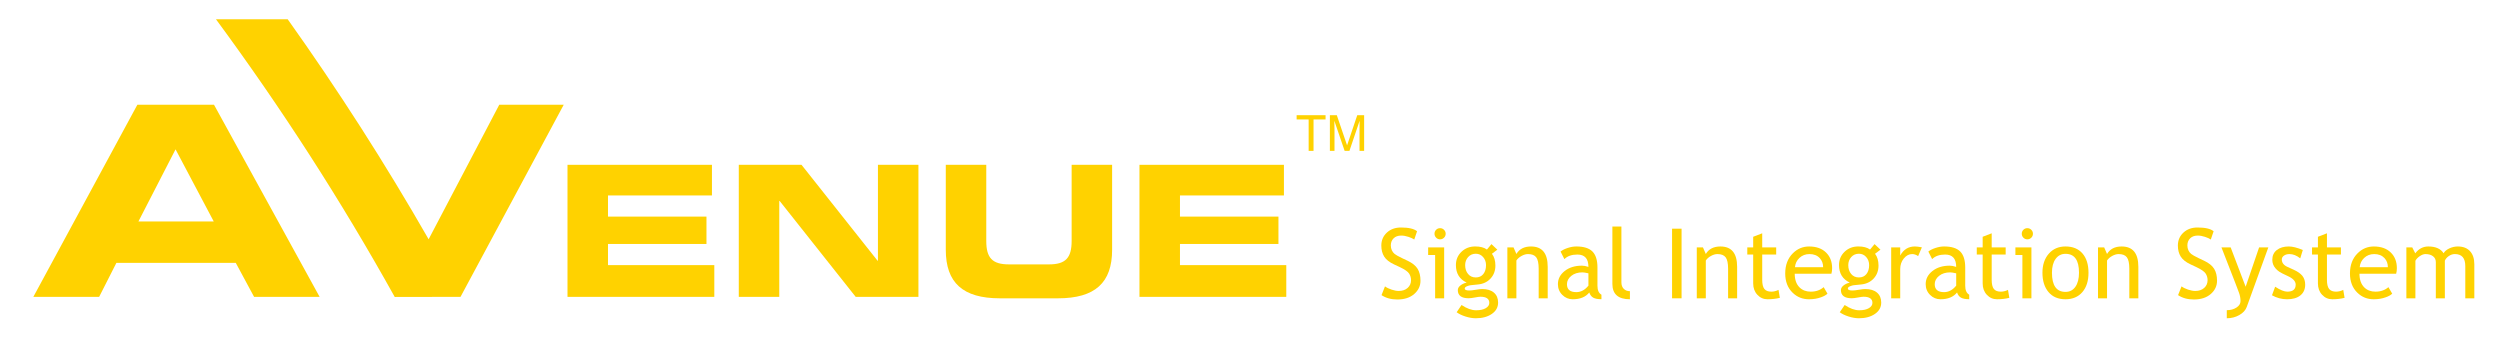 <?xml version="1.0" encoding="utf-8"?>
<!-- Generator: Adobe Illustrator 15.1.0, SVG Export Plug-In . SVG Version: 6.00 Build 0)  -->
<!DOCTYPE svg PUBLIC "-//W3C//DTD SVG 1.1//EN" "http://www.w3.org/Graphics/SVG/1.1/DTD/svg11.dtd">
<svg version="1.1" id="Layer_1" xmlns="http://www.w3.org/2000/svg" xmlns:xlink="http://www.w3.org/1999/xlink" x="0px" y="0px"
	 width="411px" height="56.481px" viewBox="0 0 411 56.481" enable-background="new 0 0 411 56.481" xml:space="preserve">
<g>
	<path fill="#FFD200" d="M22.58,17.223h12.605l17.36,31.58H41.772l-3.009-5.584H19.134l-2.835,5.584H5.482L22.58,17.223z
		 M22.754,36.414h12.388l-6.282-11.863L22.754,36.414z"/>
	<path fill="#FFD200" d="M93.297,27.095h23.747v5.036H99.953v3.479h16.19v4.498h-16.19v3.479h17.48v5.217H93.297V27.095z"/>
	<path fill="#FFD200" d="M121.456,27.095h10.314l12.503,15.771h0.06V27.095h6.657v21.708h-10.315l-12.503-15.771h-0.06v15.771
		h-6.656V27.095z"/>
	<path fill="#FFD200" d="M155.487,27.095h6.656v12.532c0,2.76,0.988,3.838,3.719,3.838h6.596c2.729,0,3.719-1.078,3.719-3.838
		V27.095h6.655v13.972c0,5.398-2.788,7.976-8.905,7.976h-9.535c-6.117,0-8.904-2.577-8.904-7.976V27.095z"/>
	<path fill="#FFD200" d="M187.329,27.095h23.748v5.036h-17.091v3.479h16.191v4.498h-16.191v3.479h17.479v5.217h-24.137V27.095z"/>
	<path fill="#FFD200" d="M82.077,17.223l-11.61,22.114C63.337,26.899,55.609,14.842,47.299,3.17H35.508
		c10.752,14.591,20.57,29.809,29.387,45.652l10.814-0.02l16.967-31.58H82.077z"/>
	<g>
		<path fill="#FFD200" d="M217.922,18.938v0.699h-1.977v5.168h-0.802v-5.168h-1.977v-0.699H217.922z"/>
		<path fill="#FFD200" d="M218.633,18.938h1.139l1.687,4.96l1.675-4.96h1.13v5.867h-0.759v-3.462c0-0.12,0.003-0.318,0.008-0.595
			s0.008-0.574,0.008-0.891l-1.675,4.948h-0.788l-1.691-4.948v0.18c0,0.144,0.004,0.363,0.012,0.657
			c0.008,0.294,0.012,0.51,0.012,0.649v3.462h-0.759V18.938z"/>
	</g>
</g>
<g>
	<path fill="#FFD200" d="M227.122,48.519l0.57-1.438c0.292,0.214,0.655,0.392,1.09,0.535c0.435,0.144,0.824,0.215,1.168,0.215
		c0.609,0,1.099-0.167,1.469-0.5c0.37-0.333,0.555-0.758,0.555-1.273c0-0.385-0.103-0.743-0.309-1.074
		c-0.206-0.331-0.723-0.691-1.551-1.082l-0.922-0.43c-0.781-0.364-1.327-0.797-1.637-1.297c-0.31-0.5-0.465-1.102-0.465-1.805
		c0-0.854,0.302-1.562,0.906-2.125c0.604-0.562,1.38-0.844,2.328-0.844c1.266,0,2.146,0.206,2.641,0.617l-0.461,1.359
		c-0.208-0.151-0.526-0.297-0.953-0.438c-0.427-0.141-0.823-0.211-1.188-0.211c-0.531,0-0.949,0.151-1.254,0.453
		c-0.305,0.302-0.457,0.69-0.457,1.164c0,0.292,0.055,0.558,0.164,0.797c0.109,0.24,0.262,0.44,0.457,0.602
		c0.195,0.162,0.595,0.388,1.199,0.68l0.938,0.445c0.781,0.37,1.329,0.812,1.645,1.324c0.315,0.513,0.473,1.166,0.473,1.957
		c0,0.859-0.345,1.589-1.035,2.188c-0.69,0.599-1.613,0.898-2.77,0.898C228.708,49.237,227.841,48.998,227.122,48.519z"/>
	<path fill="#FFD200" d="M235.935,49.042v-7.117h-1.148v-1.25h2.633v8.367H235.935z M236.747,37.511c0.255,0,0.473,0.09,0.652,0.27
		s0.27,0.395,0.27,0.645c0,0.255-0.09,0.473-0.27,0.652s-0.397,0.27-0.652,0.27c-0.25,0-0.465-0.09-0.645-0.27
		s-0.27-0.397-0.27-0.652c0-0.255,0.088-0.471,0.266-0.648C236.275,37.6,236.492,37.511,236.747,37.511z"/>
	<path fill="#FFD200" d="M239.474,51.331l0.805-1.188c0.864,0.578,1.661,0.867,2.391,0.867c0.672,0,1.202-0.116,1.59-0.348
		c0.388-0.232,0.582-0.52,0.582-0.863c0-0.677-0.49-1.016-1.469-1.016c-0.167,0-0.469,0.042-0.906,0.125
		c-0.438,0.083-0.779,0.125-1.023,0.125c-1.188,0-1.781-0.448-1.781-1.344c0-0.276,0.139-0.526,0.418-0.75
		c0.278-0.224,0.624-0.385,1.035-0.484c-1.177-0.552-1.766-1.51-1.766-2.875c0-0.875,0.305-1.604,0.914-2.188
		c0.609-0.583,1.362-0.875,2.258-0.875c0.823,0,1.466,0.169,1.93,0.508l0.742-0.891l0.969,0.914l-0.891,0.672
		c0.38,0.495,0.57,1.141,0.57,1.938c0,0.844-0.263,1.552-0.789,2.125c-0.526,0.573-1.216,0.901-2.07,0.984l-1.227,0.125
		c-0.146,0.016-0.341,0.072-0.586,0.168c-0.245,0.097-0.367,0.223-0.367,0.379c0,0.214,0.255,0.32,0.766,0.32
		c0.224,0,0.573-0.04,1.047-0.121c0.474-0.081,0.825-0.121,1.055-0.121c0.823,0,1.465,0.197,1.926,0.59
		c0.461,0.394,0.691,0.938,0.691,1.637c0,0.771-0.345,1.393-1.035,1.867c-0.69,0.474-1.564,0.711-2.621,0.711
		c-0.542,0-1.112-0.097-1.711-0.289C240.32,51.841,239.838,51.607,239.474,51.331z M242.622,41.714
		c-0.516,0-0.937,0.183-1.262,0.547c-0.326,0.365-0.488,0.808-0.488,1.328c0,0.583,0.157,1.066,0.473,1.449
		c0.315,0.383,0.741,0.574,1.277,0.574c0.526,0,0.938-0.186,1.234-0.559c0.297-0.372,0.445-0.86,0.445-1.465
		c0-0.521-0.16-0.963-0.48-1.328C243.501,41.896,243.101,41.714,242.622,41.714z"/>
	<path fill="#FFD200" d="M252.958,49.042v-4.867c0-0.891-0.134-1.514-0.402-1.871c-0.269-0.356-0.718-0.535-1.348-0.535
		c-0.339,0-0.693,0.102-1.062,0.305c-0.37,0.203-0.654,0.453-0.852,0.75v6.219h-1.484v-8.367h1.016l0.469,1.078
		c0.489-0.823,1.289-1.234,2.398-1.234c1.833,0,2.75,1.115,2.75,3.344v5.18H252.958z"/>
	<path fill="#FFD200" d="M261.278,48.081c-0.594,0.745-1.503,1.117-2.727,1.117c-0.656,0-1.226-0.238-1.707-0.715
		c-0.482-0.477-0.723-1.069-0.723-1.777c0-0.849,0.371-1.566,1.113-2.152s1.688-0.879,2.84-0.879c0.312,0,0.667,0.068,1.062,0.203
		c0-1.354-0.604-2.031-1.812-2.031c-0.927,0-1.641,0.25-2.141,0.75l-0.625-1.242c0.281-0.229,0.67-0.426,1.168-0.59
		c0.497-0.164,0.973-0.246,1.426-0.246c1.213,0,2.095,0.276,2.645,0.828c0.549,0.552,0.824,1.43,0.824,2.633v3
		c0,0.734,0.219,1.224,0.656,1.469v0.742c-0.604,0-1.056-0.086-1.355-0.258C261.623,48.761,261.408,48.477,261.278,48.081z
		 M261.138,44.933c-0.469-0.104-0.797-0.156-0.984-0.156c-0.75,0-1.362,0.193-1.836,0.578c-0.474,0.386-0.711,0.841-0.711,1.367
		c0,0.87,0.513,1.305,1.539,1.305c0.75,0,1.414-0.356,1.992-1.07V44.933z"/>
	<path fill="#FFD200" d="M265.075,46.675v-9.43h1.484v9.18c0,0.448,0.129,0.801,0.387,1.059s0.595,0.387,1.012,0.387v1.328
		C266.036,49.198,265.075,48.357,265.075,46.675z"/>
	<path fill="#FFD200" d="M274.888,49.042V37.597h1.562v11.445H274.888z"/>
	<path fill="#FFD200" d="M284.099,49.042v-4.867c0-0.891-0.134-1.514-0.402-1.871c-0.269-0.356-0.718-0.535-1.348-0.535
		c-0.339,0-0.693,0.102-1.062,0.305c-0.37,0.203-0.654,0.453-0.852,0.75v6.219h-1.484v-8.367h1.016l0.469,1.078
		c0.489-0.823,1.289-1.234,2.398-1.234c1.833,0,2.75,1.115,2.75,3.344v5.18H284.099z"/>
	<path fill="#FFD200" d="M288.224,41.847h-0.969v-1.172h0.969v-1.75l1.484-0.57v2.32h2.297v1.172h-2.297v4.156
		c0,0.703,0.118,1.203,0.355,1.5c0.237,0.297,0.618,0.445,1.145,0.445c0.38,0,0.773-0.096,1.18-0.289l0.219,1.305
		c-0.615,0.156-1.289,0.234-2.023,0.234c-0.662,0-1.22-0.246-1.676-0.738c-0.456-0.492-0.684-1.113-0.684-1.863V41.847z"/>
	<path fill="#FFD200" d="M301.083,45.003h-6.031c0,0.979,0.268,1.732,0.805,2.258c0.474,0.458,1.083,0.688,1.828,0.688
		c0.849,0,1.557-0.247,2.125-0.742l0.625,1.07c-0.229,0.229-0.581,0.427-1.055,0.594c-0.594,0.219-1.255,0.328-1.984,0.328
		c-1.052,0-1.945-0.356-2.68-1.07c-0.818-0.786-1.227-1.844-1.227-3.172c0-1.38,0.419-2.487,1.258-3.32
		c0.75-0.745,1.638-1.117,2.664-1.117c1.192,0,2.127,0.336,2.805,1.008c0.656,0.646,0.984,1.503,0.984,2.57
		C301.2,44.425,301.161,44.727,301.083,45.003z M297.481,41.769c-0.662,0-1.216,0.214-1.664,0.641
		c-0.427,0.406-0.669,0.912-0.727,1.516h4.633c0-0.599-0.188-1.099-0.562-1.5C298.75,41.987,298.189,41.769,297.481,41.769z"/>
	<path fill="#FFD200" d="M302.458,51.331l0.805-1.188c0.864,0.578,1.661,0.867,2.391,0.867c0.672,0,1.202-0.116,1.59-0.348
		c0.388-0.232,0.582-0.52,0.582-0.863c0-0.677-0.49-1.016-1.469-1.016c-0.167,0-0.469,0.042-0.906,0.125
		c-0.438,0.083-0.779,0.125-1.023,0.125c-1.188,0-1.781-0.448-1.781-1.344c0-0.276,0.139-0.526,0.418-0.75
		c0.278-0.224,0.624-0.385,1.035-0.484c-1.177-0.552-1.766-1.51-1.766-2.875c0-0.875,0.305-1.604,0.914-2.188
		c0.609-0.583,1.362-0.875,2.258-0.875c0.823,0,1.466,0.169,1.93,0.508l0.742-0.891l0.969,0.914l-0.891,0.672
		c0.38,0.495,0.57,1.141,0.57,1.938c0,0.844-0.263,1.552-0.789,2.125c-0.526,0.573-1.216,0.901-2.07,0.984l-1.227,0.125
		c-0.146,0.016-0.341,0.072-0.586,0.168c-0.245,0.097-0.367,0.223-0.367,0.379c0,0.214,0.255,0.32,0.766,0.32
		c0.224,0,0.573-0.04,1.047-0.121c0.474-0.081,0.825-0.121,1.055-0.121c0.823,0,1.465,0.197,1.926,0.59
		c0.461,0.394,0.691,0.938,0.691,1.637c0,0.771-0.345,1.393-1.035,1.867c-0.69,0.474-1.564,0.711-2.621,0.711
		c-0.542,0-1.112-0.097-1.711-0.289C303.304,51.841,302.822,51.607,302.458,51.331z M305.606,41.714
		c-0.516,0-0.937,0.183-1.262,0.547c-0.326,0.365-0.488,0.808-0.488,1.328c0,0.583,0.157,1.066,0.473,1.449
		c0.315,0.383,0.741,0.574,1.277,0.574c0.526,0,0.938-0.186,1.234-0.559c0.297-0.372,0.445-0.86,0.445-1.465
		c0-0.521-0.16-0.963-0.48-1.328C306.485,41.896,306.085,41.714,305.606,41.714z"/>
	<path fill="#FFD200" d="M315.341,42.104c-0.323-0.224-0.648-0.336-0.977-0.336c-0.526,0-0.986,0.242-1.379,0.727
		c-0.394,0.484-0.59,1.068-0.59,1.75v4.797h-1.484v-8.367h1.484v1.336c0.542-0.995,1.346-1.492,2.414-1.492
		c0.266,0,0.648,0.047,1.148,0.141L315.341,42.104z"/>
	<path fill="#FFD200" d="M321.739,48.081c-0.594,0.745-1.503,1.117-2.727,1.117c-0.656,0-1.226-0.238-1.707-0.715
		c-0.482-0.477-0.723-1.069-0.723-1.777c0-0.849,0.371-1.566,1.113-2.152s1.688-0.879,2.84-0.879c0.312,0,0.667,0.068,1.062,0.203
		c0-1.354-0.604-2.031-1.812-2.031c-0.927,0-1.641,0.25-2.141,0.75l-0.625-1.242c0.281-0.229,0.67-0.426,1.168-0.59
		c0.497-0.164,0.973-0.246,1.426-0.246c1.213,0,2.095,0.276,2.645,0.828c0.549,0.552,0.824,1.43,0.824,2.633v3
		c0,0.734,0.219,1.224,0.656,1.469v0.742c-0.604,0-1.056-0.086-1.355-0.258C322.084,48.761,321.869,48.477,321.739,48.081z
		 M321.599,44.933c-0.469-0.104-0.797-0.156-0.984-0.156c-0.75,0-1.362,0.193-1.836,0.578c-0.474,0.386-0.711,0.841-0.711,1.367
		c0,0.87,0.513,1.305,1.539,1.305c0.75,0,1.414-0.356,1.992-1.07V44.933z"/>
	<path fill="#FFD200" d="M325.95,41.847h-0.969v-1.172h0.969v-1.75l1.484-0.57v2.32h2.297v1.172h-2.297v4.156
		c0,0.703,0.118,1.203,0.355,1.5c0.237,0.297,0.618,0.445,1.145,0.445c0.38,0,0.773-0.096,1.18-0.289l0.219,1.305
		c-0.615,0.156-1.289,0.234-2.023,0.234c-0.662,0-1.22-0.246-1.676-0.738c-0.456-0.492-0.684-1.113-0.684-1.863V41.847z"/>
	<path fill="#FFD200" d="M332.481,49.042v-7.117h-1.148v-1.25h2.633v8.367H332.481z M333.294,37.511c0.255,0,0.473,0.09,0.652,0.27
		s0.27,0.395,0.27,0.645c0,0.255-0.09,0.473-0.27,0.652s-0.397,0.27-0.652,0.27c-0.25,0-0.465-0.09-0.645-0.27
		s-0.27-0.397-0.27-0.652c0-0.255,0.088-0.471,0.266-0.648C332.822,37.6,333.039,37.511,333.294,37.511z"/>
	<path fill="#FFD200" d="M335.778,44.839c0-1.292,0.348-2.334,1.043-3.129c0.695-0.794,1.61-1.191,2.746-1.191
		c1.198,0,2.127,0.382,2.789,1.145c0.661,0.763,0.992,1.822,0.992,3.176c0,1.349-0.339,2.413-1.016,3.191
		c-0.677,0.779-1.599,1.168-2.766,1.168c-1.193,0-2.123-0.393-2.789-1.18C336.111,47.232,335.778,46.172,335.778,44.839z
		 M337.341,44.839c0,2.099,0.742,3.148,2.227,3.148c0.692,0,1.235-0.281,1.629-0.844c0.393-0.562,0.59-1.331,0.59-2.305
		c0-2.073-0.74-3.109-2.219-3.109c-0.677,0-1.218,0.276-1.621,0.828C337.542,43.11,337.341,43.87,337.341,44.839z"/>
	<path fill="#FFD200" d="M350.06,49.042v-4.867c0-0.891-0.134-1.514-0.402-1.871c-0.269-0.356-0.718-0.535-1.348-0.535
		c-0.339,0-0.693,0.102-1.062,0.305c-0.37,0.203-0.654,0.453-0.852,0.75v6.219h-1.484v-8.367h1.016l0.469,1.078
		c0.489-0.823,1.289-1.234,2.398-1.234c1.833,0,2.75,1.115,2.75,3.344v5.18H350.06z"/>
	<path fill="#FFD200" d="M358.075,48.519l0.57-1.438c0.292,0.214,0.655,0.392,1.09,0.535c0.435,0.144,0.824,0.215,1.168,0.215
		c0.609,0,1.099-0.167,1.469-0.5c0.37-0.333,0.555-0.758,0.555-1.273c0-0.385-0.103-0.743-0.309-1.074
		c-0.206-0.331-0.723-0.691-1.551-1.082l-0.922-0.43c-0.781-0.364-1.327-0.797-1.637-1.297c-0.31-0.5-0.465-1.102-0.465-1.805
		c0-0.854,0.302-1.562,0.906-2.125c0.604-0.562,1.38-0.844,2.328-0.844c1.266,0,2.146,0.206,2.641,0.617l-0.461,1.359
		c-0.208-0.151-0.526-0.297-0.953-0.438c-0.427-0.141-0.823-0.211-1.188-0.211c-0.531,0-0.949,0.151-1.254,0.453
		c-0.305,0.302-0.457,0.69-0.457,1.164c0,0.292,0.055,0.558,0.164,0.797c0.109,0.24,0.262,0.44,0.457,0.602
		c0.195,0.162,0.595,0.388,1.199,0.68l0.938,0.445c0.781,0.37,1.329,0.812,1.645,1.324c0.315,0.513,0.473,1.166,0.473,1.957
		c0,0.859-0.345,1.589-1.035,2.188c-0.69,0.599-1.613,0.898-2.77,0.898C359.661,49.237,358.794,48.998,358.075,48.519z"/>
	<path fill="#FFD200" d="M369.364,50.464c-0.193,0.531-0.598,0.974-1.215,1.328c-0.617,0.354-1.306,0.531-2.066,0.531v-1.328
		c0.62,0,1.151-0.145,1.594-0.434c0.442-0.289,0.664-0.642,0.664-1.059c0-0.458-0.081-0.91-0.242-1.355
		c-0.162-0.445-0.37-0.996-0.625-1.652l-2.266-5.82h1.516l2.461,6.469l2.211-6.469h1.516L369.364,50.464z"/>
	<path fill="#FFD200" d="M373.513,48.542l0.523-1.406c0.828,0.542,1.495,0.812,2,0.812c0.917,0,1.375-0.385,1.375-1.156
		c0-0.552-0.443-1.026-1.328-1.422c-0.683-0.312-1.142-0.549-1.379-0.711c-0.237-0.161-0.443-0.345-0.617-0.551
		c-0.175-0.206-0.305-0.424-0.391-0.656c-0.086-0.231-0.129-0.48-0.129-0.746c0-0.688,0.25-1.224,0.75-1.609
		c0.5-0.385,1.153-0.578,1.961-0.578c0.609,0,1.377,0.193,2.305,0.578l-0.422,1.375c-0.589-0.469-1.18-0.703-1.773-0.703
		c-0.354,0-0.652,0.083-0.895,0.25c-0.242,0.167-0.363,0.378-0.363,0.633c0,0.537,0.305,0.943,0.914,1.219l1.062,0.484
		c0.651,0.297,1.125,0.636,1.422,1.016c0.297,0.38,0.445,0.857,0.445,1.43c0,0.75-0.263,1.337-0.789,1.762
		c-0.526,0.425-1.255,0.637-2.188,0.637C375.117,49.198,374.289,48.979,373.513,48.542z"/>
	<path fill="#FFD200" d="M381.067,41.847h-0.969v-1.172h0.969v-1.75l1.484-0.57v2.32h2.297v1.172h-2.297v4.156
		c0,0.703,0.118,1.203,0.355,1.5c0.237,0.297,0.618,0.445,1.145,0.445c0.38,0,0.773-0.096,1.18-0.289l0.219,1.305
		c-0.615,0.156-1.289,0.234-2.023,0.234c-0.662,0-1.22-0.246-1.676-0.738c-0.456-0.492-0.684-1.113-0.684-1.863V41.847z"/>
	<path fill="#FFD200" d="M393.927,45.003h-6.031c0,0.979,0.268,1.732,0.805,2.258c0.474,0.458,1.083,0.688,1.828,0.688
		c0.849,0,1.557-0.247,2.125-0.742l0.625,1.07c-0.229,0.229-0.581,0.427-1.055,0.594c-0.594,0.219-1.255,0.328-1.984,0.328
		c-1.052,0-1.945-0.356-2.68-1.07c-0.818-0.786-1.227-1.844-1.227-3.172c0-1.38,0.419-2.487,1.258-3.32
		c0.75-0.745,1.638-1.117,2.664-1.117c1.192,0,2.127,0.336,2.805,1.008c0.656,0.646,0.984,1.503,0.984,2.57
		C394.044,44.425,394.005,44.727,393.927,45.003z M390.325,41.769c-0.662,0-1.216,0.214-1.664,0.641
		c-0.427,0.406-0.669,0.912-0.727,1.516h4.633c0-0.599-0.188-1.099-0.562-1.5C391.593,41.987,391.033,41.769,390.325,41.769z"/>
	<path fill="#FFD200" d="M405.294,49.042v-5.297c0-1.317-0.57-1.977-1.711-1.977c-0.359,0-0.695,0.111-1.008,0.332
		c-0.312,0.222-0.526,0.473-0.641,0.754v6.188h-1.484v-5.945c0-0.411-0.155-0.735-0.465-0.973c-0.31-0.237-0.72-0.355-1.23-0.355
		c-0.297,0-0.613,0.115-0.949,0.344c-0.336,0.229-0.574,0.482-0.715,0.758v6.172h-1.484v-8.367h0.969l0.492,0.969
		c0.573-0.75,1.289-1.125,2.148-1.125c1.198,0,2.036,0.373,2.516,1.117c0.167-0.317,0.477-0.583,0.93-0.797
		c0.453-0.213,0.919-0.32,1.398-0.32c0.864,0,1.534,0.257,2.008,0.77c0.474,0.513,0.711,1.233,0.711,2.16v5.594H405.294z"/>
</g>
</svg>
